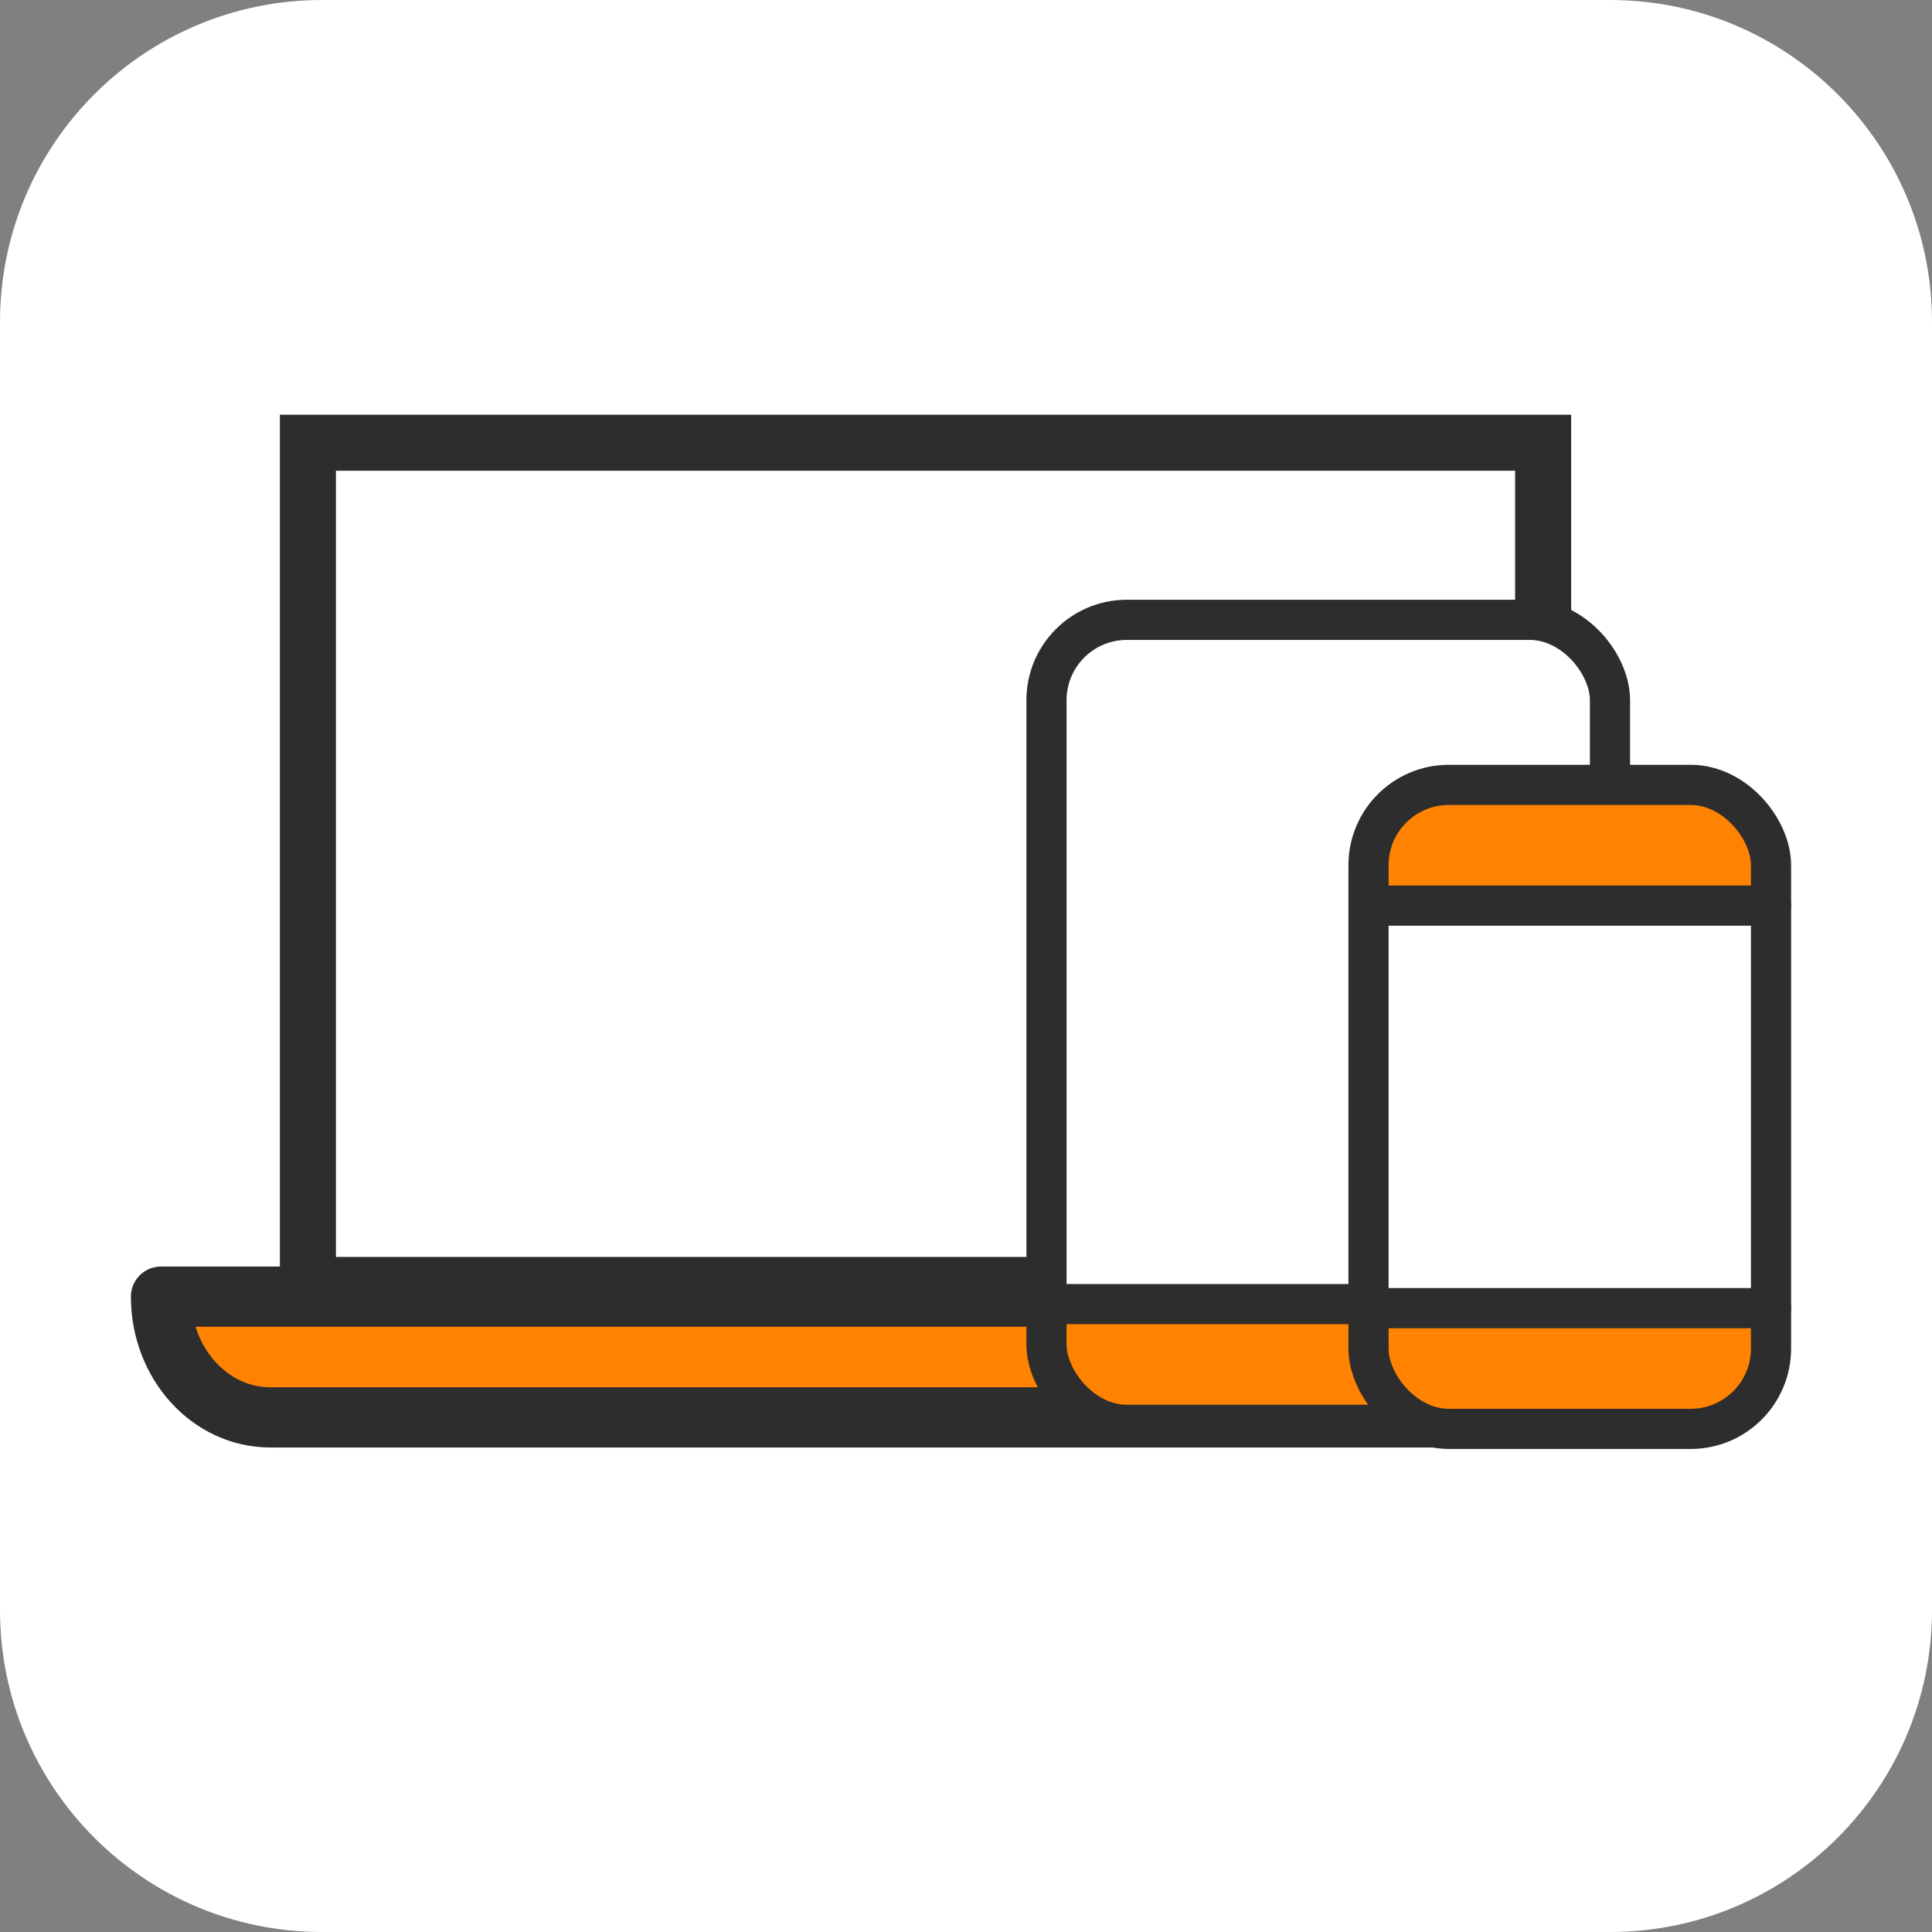 <svg width="80" height="80" viewBox="0 0 80 80" fill="none" xmlns="http://www.w3.org/2000/svg">
<rect x="0" y="0" width="80" height="80" fill="#808080" stroke="none"/>
<g clip-path="url(#clip0_160_8514)">
<path d="M66.667 0H13.333C5.97 0 0 5.97 0 13.333V66.667C0 74.031 5.97 80 13.333 80H66.667C74.031 80 80 74.031 80 66.667V13.333C80 5.97 74.031 0 66.667 0Z" fill="white"/>
<rect x="12.75" y="18.333" width="51.148" height="34.874" fill="white" stroke="#2D2D2D" stroke-width="2.32" stroke-linecap="round"/>
<path d="M11.19 58.691H65.476C67.975 58.691 70 56.452 70 53.691H54.166H22.5H6.667C6.667 56.452 8.692 58.691 11.19 58.691Z" fill="#FF8300" stroke="#2D2D2D" stroke-width="2.494" stroke-linecap="round" stroke-linejoin="round"/>
<rect x="43.333" y="25.666" width="23.333" height="33.333" rx="3.326" fill="white"/>
<path d="M43.333 54H66.666V55.674C66.666 57.511 65.177 59 63.34 59H46.659C44.822 59 43.333 57.511 43.333 55.674V54Z" fill="#FF8300"/>
<rect x="43.333" y="25.666" width="23.333" height="33.333" rx="3.326" stroke="#2D2D2D" stroke-width="1.663" stroke-linecap="round"/>
<path d="M43.333 54H66.666" stroke="#2D2D2D" stroke-width="1.663" stroke-linecap="round"/>
<rect x="56.667" y="32.5" width="16.667" height="26.667" rx="3.326" fill="white"/>
<path d="M56.667 54.167H73.334V55.841C73.334 57.678 71.845 59.167 70.008 59.167H59.993C58.156 59.167 56.667 57.678 56.667 55.841V54.167Z" fill="#FF8300"/>
<path d="M56.667 35.826C56.667 33.989 58.156 32.5 59.993 32.5H70.008C71.845 32.5 73.334 33.989 73.334 35.826V37.5H56.667V35.826Z" fill="#FF8300"/>
<rect x="56.667" y="32.5" width="16.667" height="26.667" rx="3.326" stroke="#2D2D2D" stroke-width="1.663" stroke-linecap="round"/>
<path d="M56.667 54.167H73.334" stroke="#2D2D2D" stroke-width="1.663" stroke-linecap="round"/>
<path d="M56.667 37.5H73.334" stroke="#2D2D2D" stroke-width="1.663" stroke-linecap="round"/>
</g>
<defs>
<clipPath id="clip0_160_8514">
<rect width="80" height="80" fill="white"/>
</clipPath>
</defs>
</svg>
